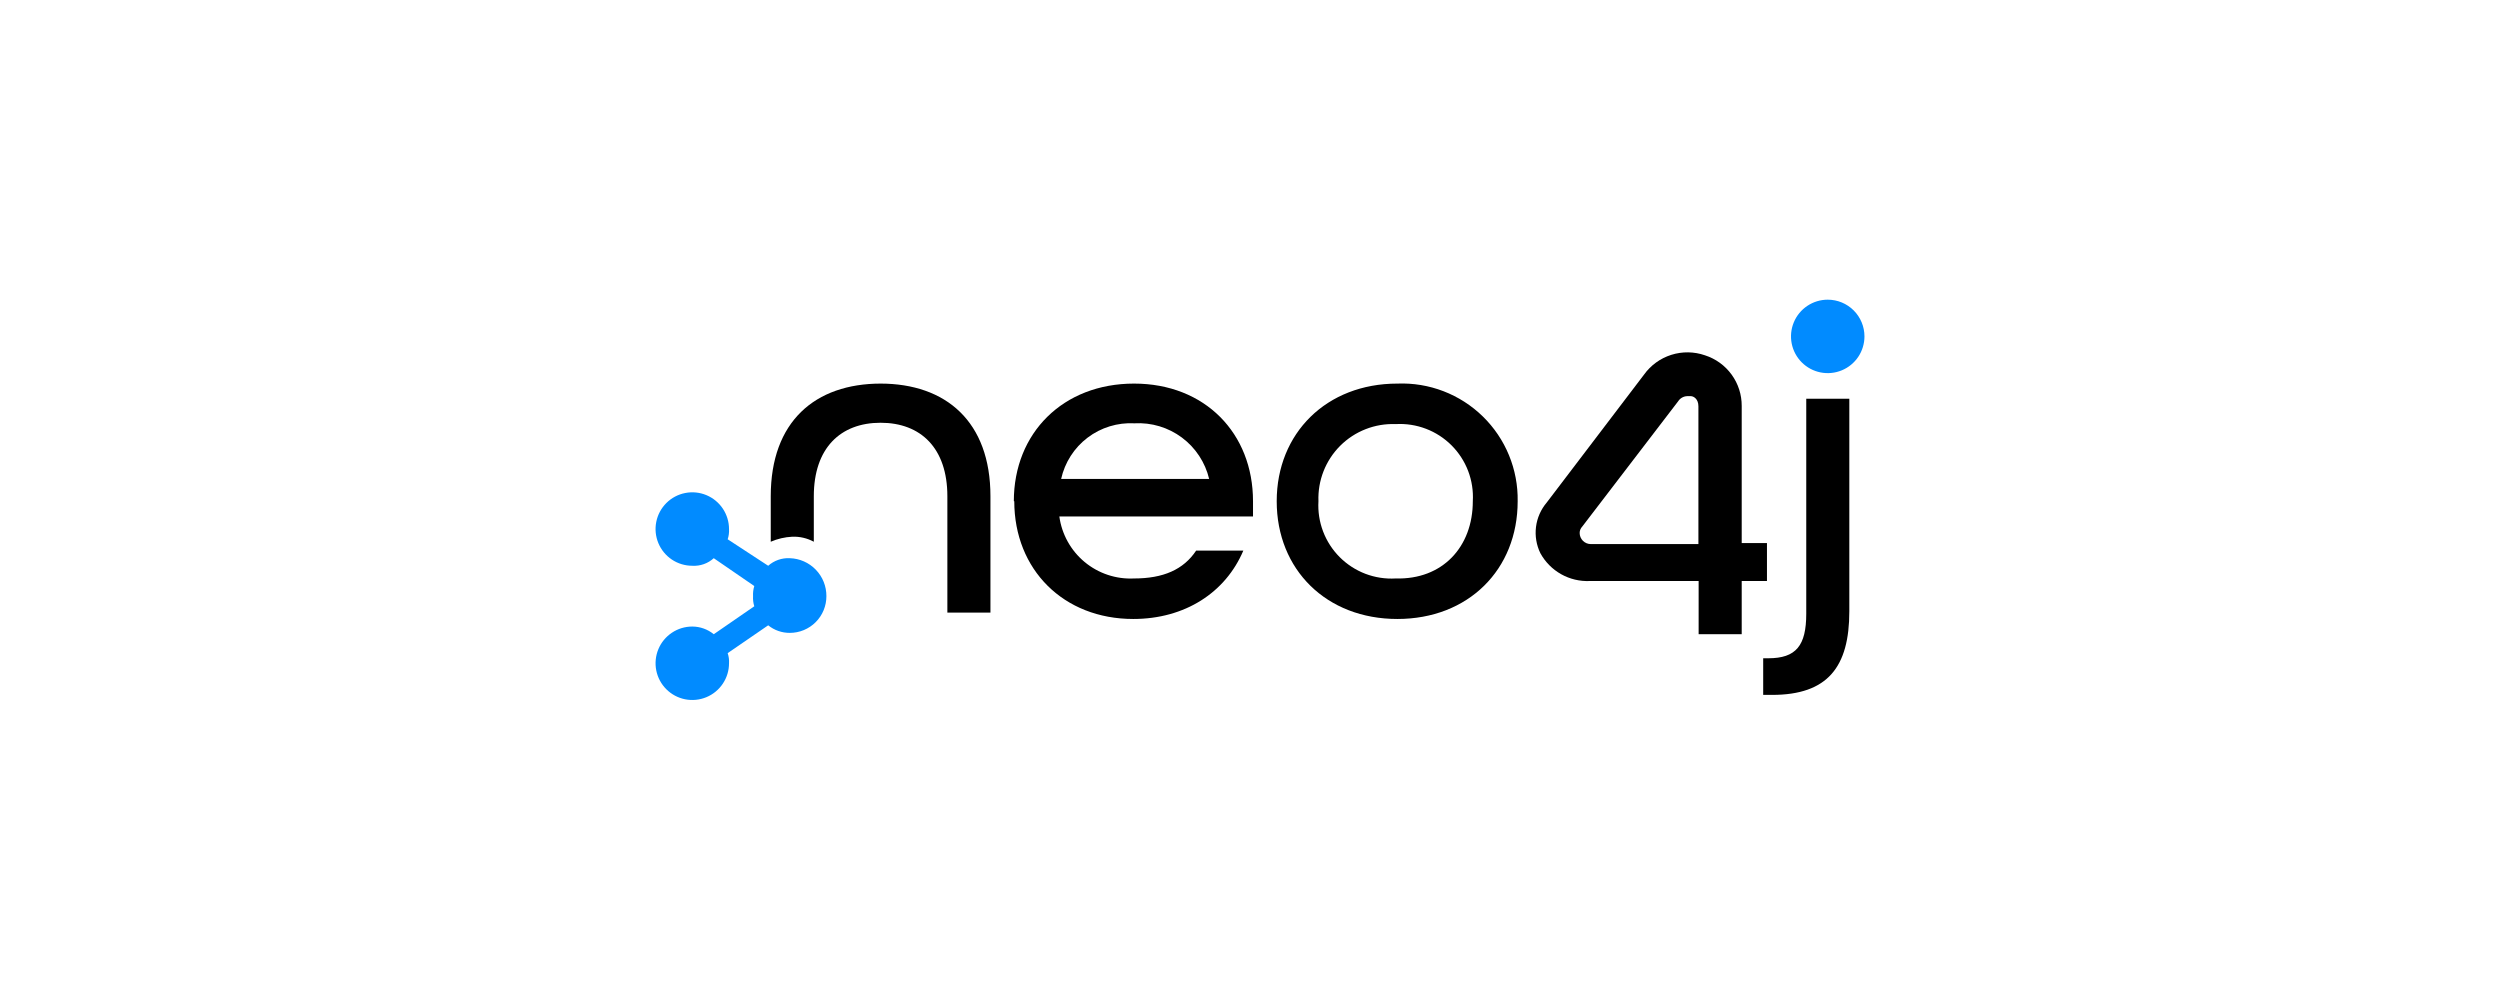 <svg xmlns="http://www.w3.org/2000/svg" width="225" height="90" viewBox="0 0 225 90" fill="none"><path d="M79.283 34.523C73.353 34.523 69.367 37.938 69.367 44.659V48.756C69.979 48.49 70.634 48.338 71.3 48.305C71.976 48.278 72.648 48.434 73.243 48.756V44.659C73.243 40.332 75.637 38.048 79.253 38.048C82.869 38.048 85.263 40.332 85.263 44.659V55.137H89.14V44.659C89.14 37.938 85.133 34.523 79.233 34.523" fill="black"></path><path d="M91.245 45.11C91.245 38.96 95.682 34.523 102.063 34.523C108.443 34.523 112.771 38.99 112.771 45.11V46.482H95.341C95.56 48.085 96.372 49.547 97.616 50.58C98.861 51.613 100.447 52.142 102.063 52.062C104.687 52.062 106.51 51.27 107.652 49.557H111.899C110.306 53.314 106.66 55.708 101.993 55.708C95.722 55.708 91.285 51.27 91.285 45.11M108.824 43.107C108.469 41.616 107.601 40.298 106.373 39.382C105.144 38.467 103.633 38.012 102.103 38.098C100.587 38.015 99.091 38.473 97.882 39.39C96.673 40.308 95.83 41.625 95.502 43.107H108.824Z" fill="black"></path><path d="M114.904 45.111C114.904 38.99 119.381 34.523 125.762 34.523C127.179 34.467 128.592 34.7 129.915 35.209C131.238 35.719 132.443 36.492 133.457 37.484C134.471 38.475 135.272 39.663 135.81 40.974C136.349 42.285 136.614 43.693 136.59 45.111C136.59 51.271 132.143 55.708 125.762 55.708C119.381 55.708 114.904 51.271 114.904 45.111ZM132.553 45.111C132.607 44.185 132.464 43.258 132.135 42.392C131.805 41.525 131.295 40.738 130.64 40.082C129.984 39.427 129.197 38.917 128.33 38.587C127.464 38.258 126.537 38.115 125.612 38.169C124.69 38.132 123.77 38.287 122.911 38.623C122.052 38.958 121.271 39.468 120.618 40.12C119.966 40.772 119.455 41.552 119.118 42.41C118.781 43.269 118.625 44.189 118.66 45.111C118.606 46.037 118.749 46.965 119.079 47.833C119.41 48.701 119.92 49.489 120.577 50.146C121.233 50.802 122.021 51.312 122.889 51.643C123.757 51.973 124.685 52.116 125.612 52.062C129.829 52.182 132.553 49.217 132.553 45.111Z" fill="black"></path><path d="M158.687 59.244H159.147C161.651 59.244 162.563 58.102 162.563 55.237V35.885H166.439V55.017C166.439 60.026 164.496 62.54 159.488 62.54H158.687V59.244Z" fill="black"></path><path d="M156.754 57.08H152.877V52.292H143.081C142.18 52.332 141.285 52.118 140.499 51.676C139.713 51.233 139.067 50.579 138.633 49.788C138.275 49.055 138.139 48.233 138.24 47.424C138.341 46.615 138.677 45.852 139.204 45.23L147.959 33.721C148.563 32.877 149.424 32.251 150.414 31.937C151.403 31.623 152.468 31.637 153.448 31.978C154.412 32.287 155.253 32.896 155.847 33.716C156.442 34.535 156.759 35.523 156.754 36.536V48.876H159.027V52.292H156.754V57.08ZM142.4 47.394C142.253 47.548 142.17 47.752 142.169 47.965C142.169 48.23 142.275 48.485 142.463 48.673C142.651 48.861 142.905 48.967 143.171 48.967H152.857V36.566C152.857 35.885 152.406 35.654 152.176 35.654H151.835C151.675 35.661 151.518 35.707 151.378 35.787C151.239 35.867 151.121 35.98 151.034 36.115L142.4 47.394Z" fill="black"></path><path d="M164.496 26.971C163.842 26.971 163.203 27.165 162.66 27.528C162.116 27.891 161.692 28.407 161.442 29.011C161.192 29.615 161.126 30.28 161.254 30.921C161.381 31.562 161.696 32.151 162.159 32.614C162.621 33.076 163.21 33.391 163.851 33.518C164.492 33.646 165.157 33.58 165.761 33.33C166.365 33.08 166.881 32.656 167.244 32.113C167.608 31.569 167.801 30.93 167.801 30.276C167.801 29.399 167.453 28.559 166.833 27.939C166.213 27.319 165.373 26.971 164.496 26.971Z" fill="#018BFF"></path><path d="M71.081 50.238C70.369 50.201 69.671 50.446 69.137 50.919L65.491 48.535C65.589 48.242 65.63 47.933 65.612 47.624C65.614 46.97 65.421 46.33 65.059 45.785C64.697 45.24 64.182 44.815 63.578 44.563C62.974 44.311 62.309 44.244 61.667 44.371C61.025 44.497 60.435 44.811 59.972 45.273C59.509 45.735 59.193 46.324 59.065 46.965C58.936 47.607 59.001 48.272 59.251 48.877C59.501 49.481 59.925 49.998 60.468 50.362C61.012 50.725 61.652 50.919 62.306 50.919C62.657 50.94 63.009 50.89 63.341 50.773C63.673 50.656 63.978 50.474 64.239 50.238L67.885 52.742C67.795 53.037 67.758 53.346 67.775 53.654C67.757 53.962 67.794 54.271 67.885 54.565L64.239 57.08C63.693 56.635 63.011 56.391 62.306 56.389C61.652 56.389 61.013 56.582 60.47 56.946C59.926 57.309 59.502 57.825 59.252 58.429C59.002 59.033 58.937 59.698 59.064 60.339C59.191 60.98 59.506 61.569 59.969 62.031C60.431 62.494 61.02 62.808 61.661 62.936C62.302 63.063 62.967 62.998 63.571 62.748C64.175 62.498 64.691 62.074 65.054 61.53C65.418 60.987 65.612 60.348 65.612 59.694C65.631 59.385 65.59 59.076 65.491 58.782L69.137 56.278C69.687 56.723 70.374 56.963 71.081 56.959C71.514 56.959 71.944 56.874 72.344 56.708C72.745 56.541 73.108 56.298 73.414 55.991C73.721 55.684 73.963 55.319 74.128 54.918C74.293 54.517 74.377 54.087 74.376 53.654C74.382 52.767 74.04 51.913 73.424 51.275C72.808 50.636 71.967 50.264 71.081 50.238Z" fill="#018BFF"></path></svg>
